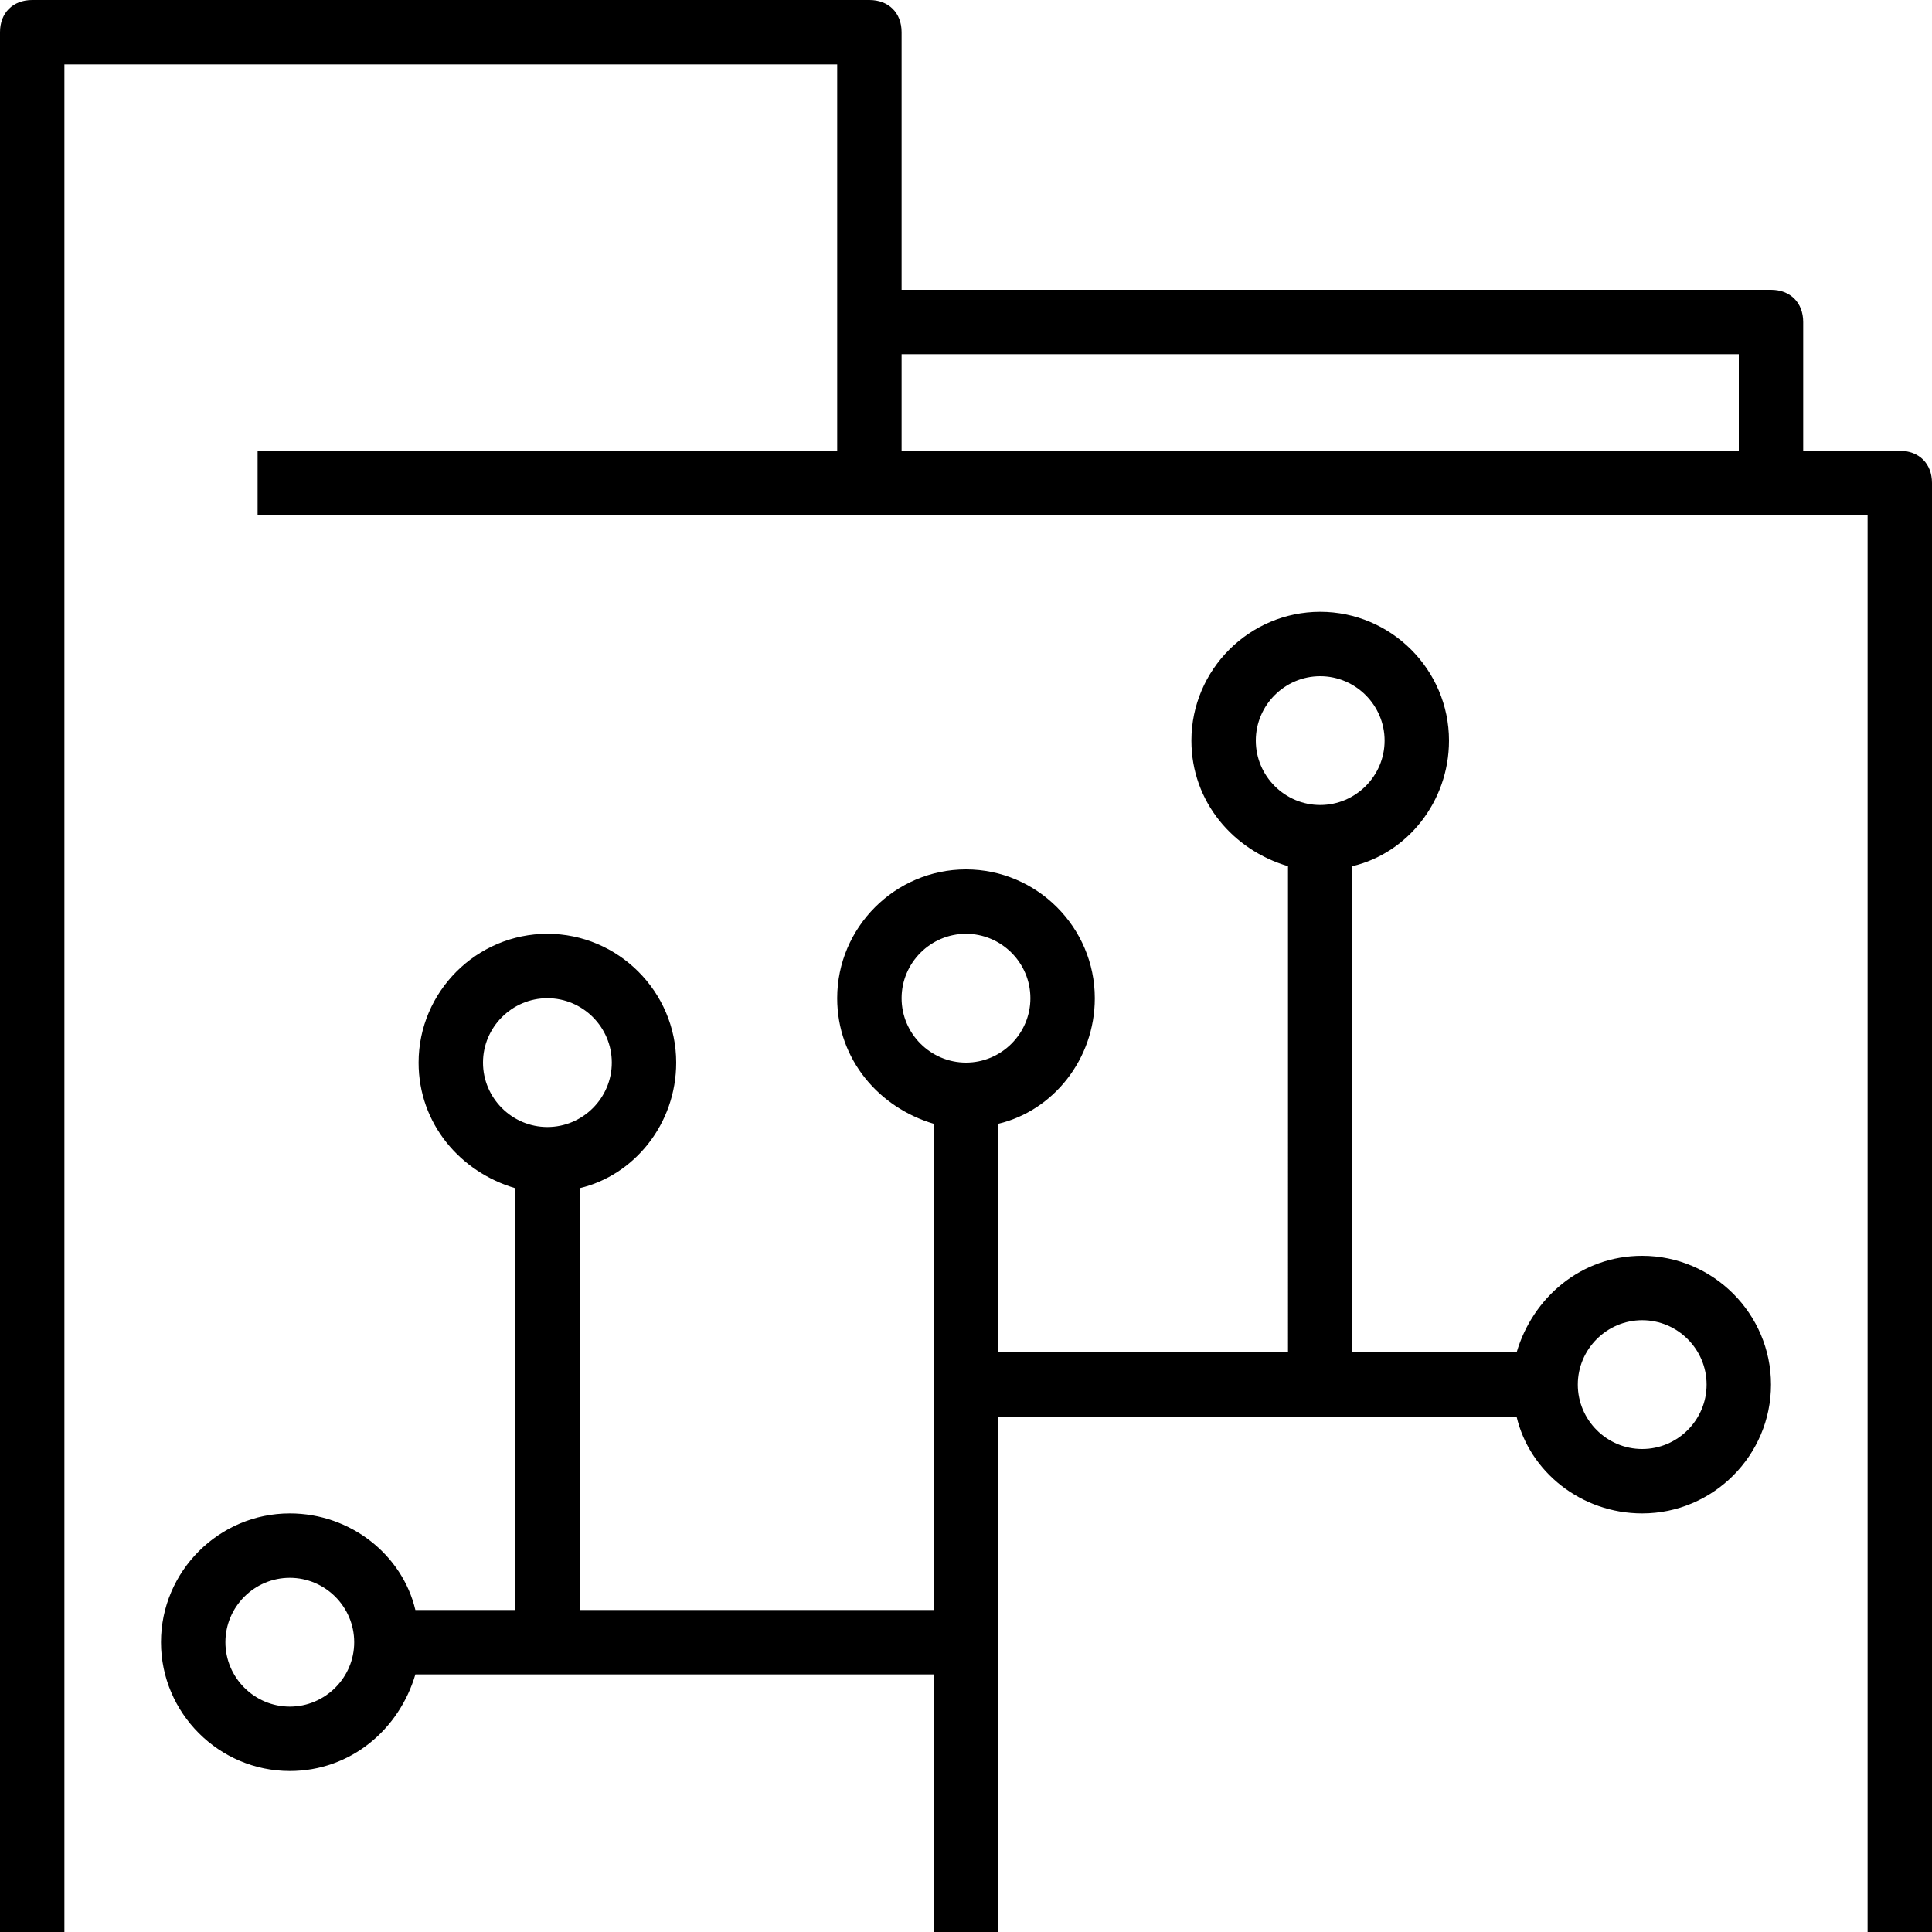 <?xml version="1.0" encoding="iso-8859-1"?>
<!-- Uploaded to: SVG Repo, www.svgrepo.com, Generator: SVG Repo Mixer Tools -->
<svg fill="#000000" height="800px" width="800px" version="1.1" id="Capa_1" xmlns="http://www.w3.org/2000/svg" xmlns:xlink="http://www.w3.org/1999/xlink" 
	 viewBox="0 0 60 60" xml:space="preserve">
<g>
	<g>
		<path d="M59,14h-3v-4c0-0.6-0.4-1-1-1H28V1c0-0.6-0.4-1-1-1H1C0.4,0,0,0.4,0,1v59h2V2h24v8v4H8v2h19h28h3v44h2V15
			C60,14.4,59.6,14,59,14z M28,14v-3h26v3H28z"/>
		<path d="M51,39c-1.9,0-3.4,1.3-3.9,3H42V26.9c1.7-0.4,3-2,3-3.9c0-2.2-1.8-4-4-4s-4,1.8-4,4c0,1.9,1.3,3.4,3,3.9V42h-9v-7.1
			c1.7-0.4,3-2,3-3.9c0-2.2-1.8-4-4-4s-4,1.8-4,4c0,1.9,1.3,3.4,3,3.9V50H18V36.9c1.7-0.4,3-2,3-3.9c0-2.2-1.8-4-4-4s-4,1.8-4,4
			c0,1.9,1.3,3.4,3,3.9V50h-3.1c-0.4-1.7-2-3-3.9-3c-2.2,0-4,1.8-4,4s1.8,4,4,4c1.9,0,3.4-1.3,3.9-3H29v8h2V44h16.1
			c0.4,1.7,2,3,3.9,3c2.2,0,4-1.8,4-4S53.2,39,51,39z M39,23c0-1.1,0.9-2,2-2s2,0.9,2,2s-0.9,2-2,2S39,24.1,39,23z M15,33
			c0-1.1,0.9-2,2-2s2,0.9,2,2s-0.9,2-2,2S15,34.1,15,33z M9,53c-1.1,0-2-0.9-2-2s0.9-2,2-2s2,0.9,2,2S10.1,53,9,53z M28,31
			c0-1.1,0.9-2,2-2s2,0.9,2,2s-0.9,2-2,2S28,32.1,28,31z M51,45c-1.1,0-2-0.9-2-2s0.9-2,2-2s2,0.9,2,2S52.1,45,51,45z"/>
	</g>
</g>
</svg>